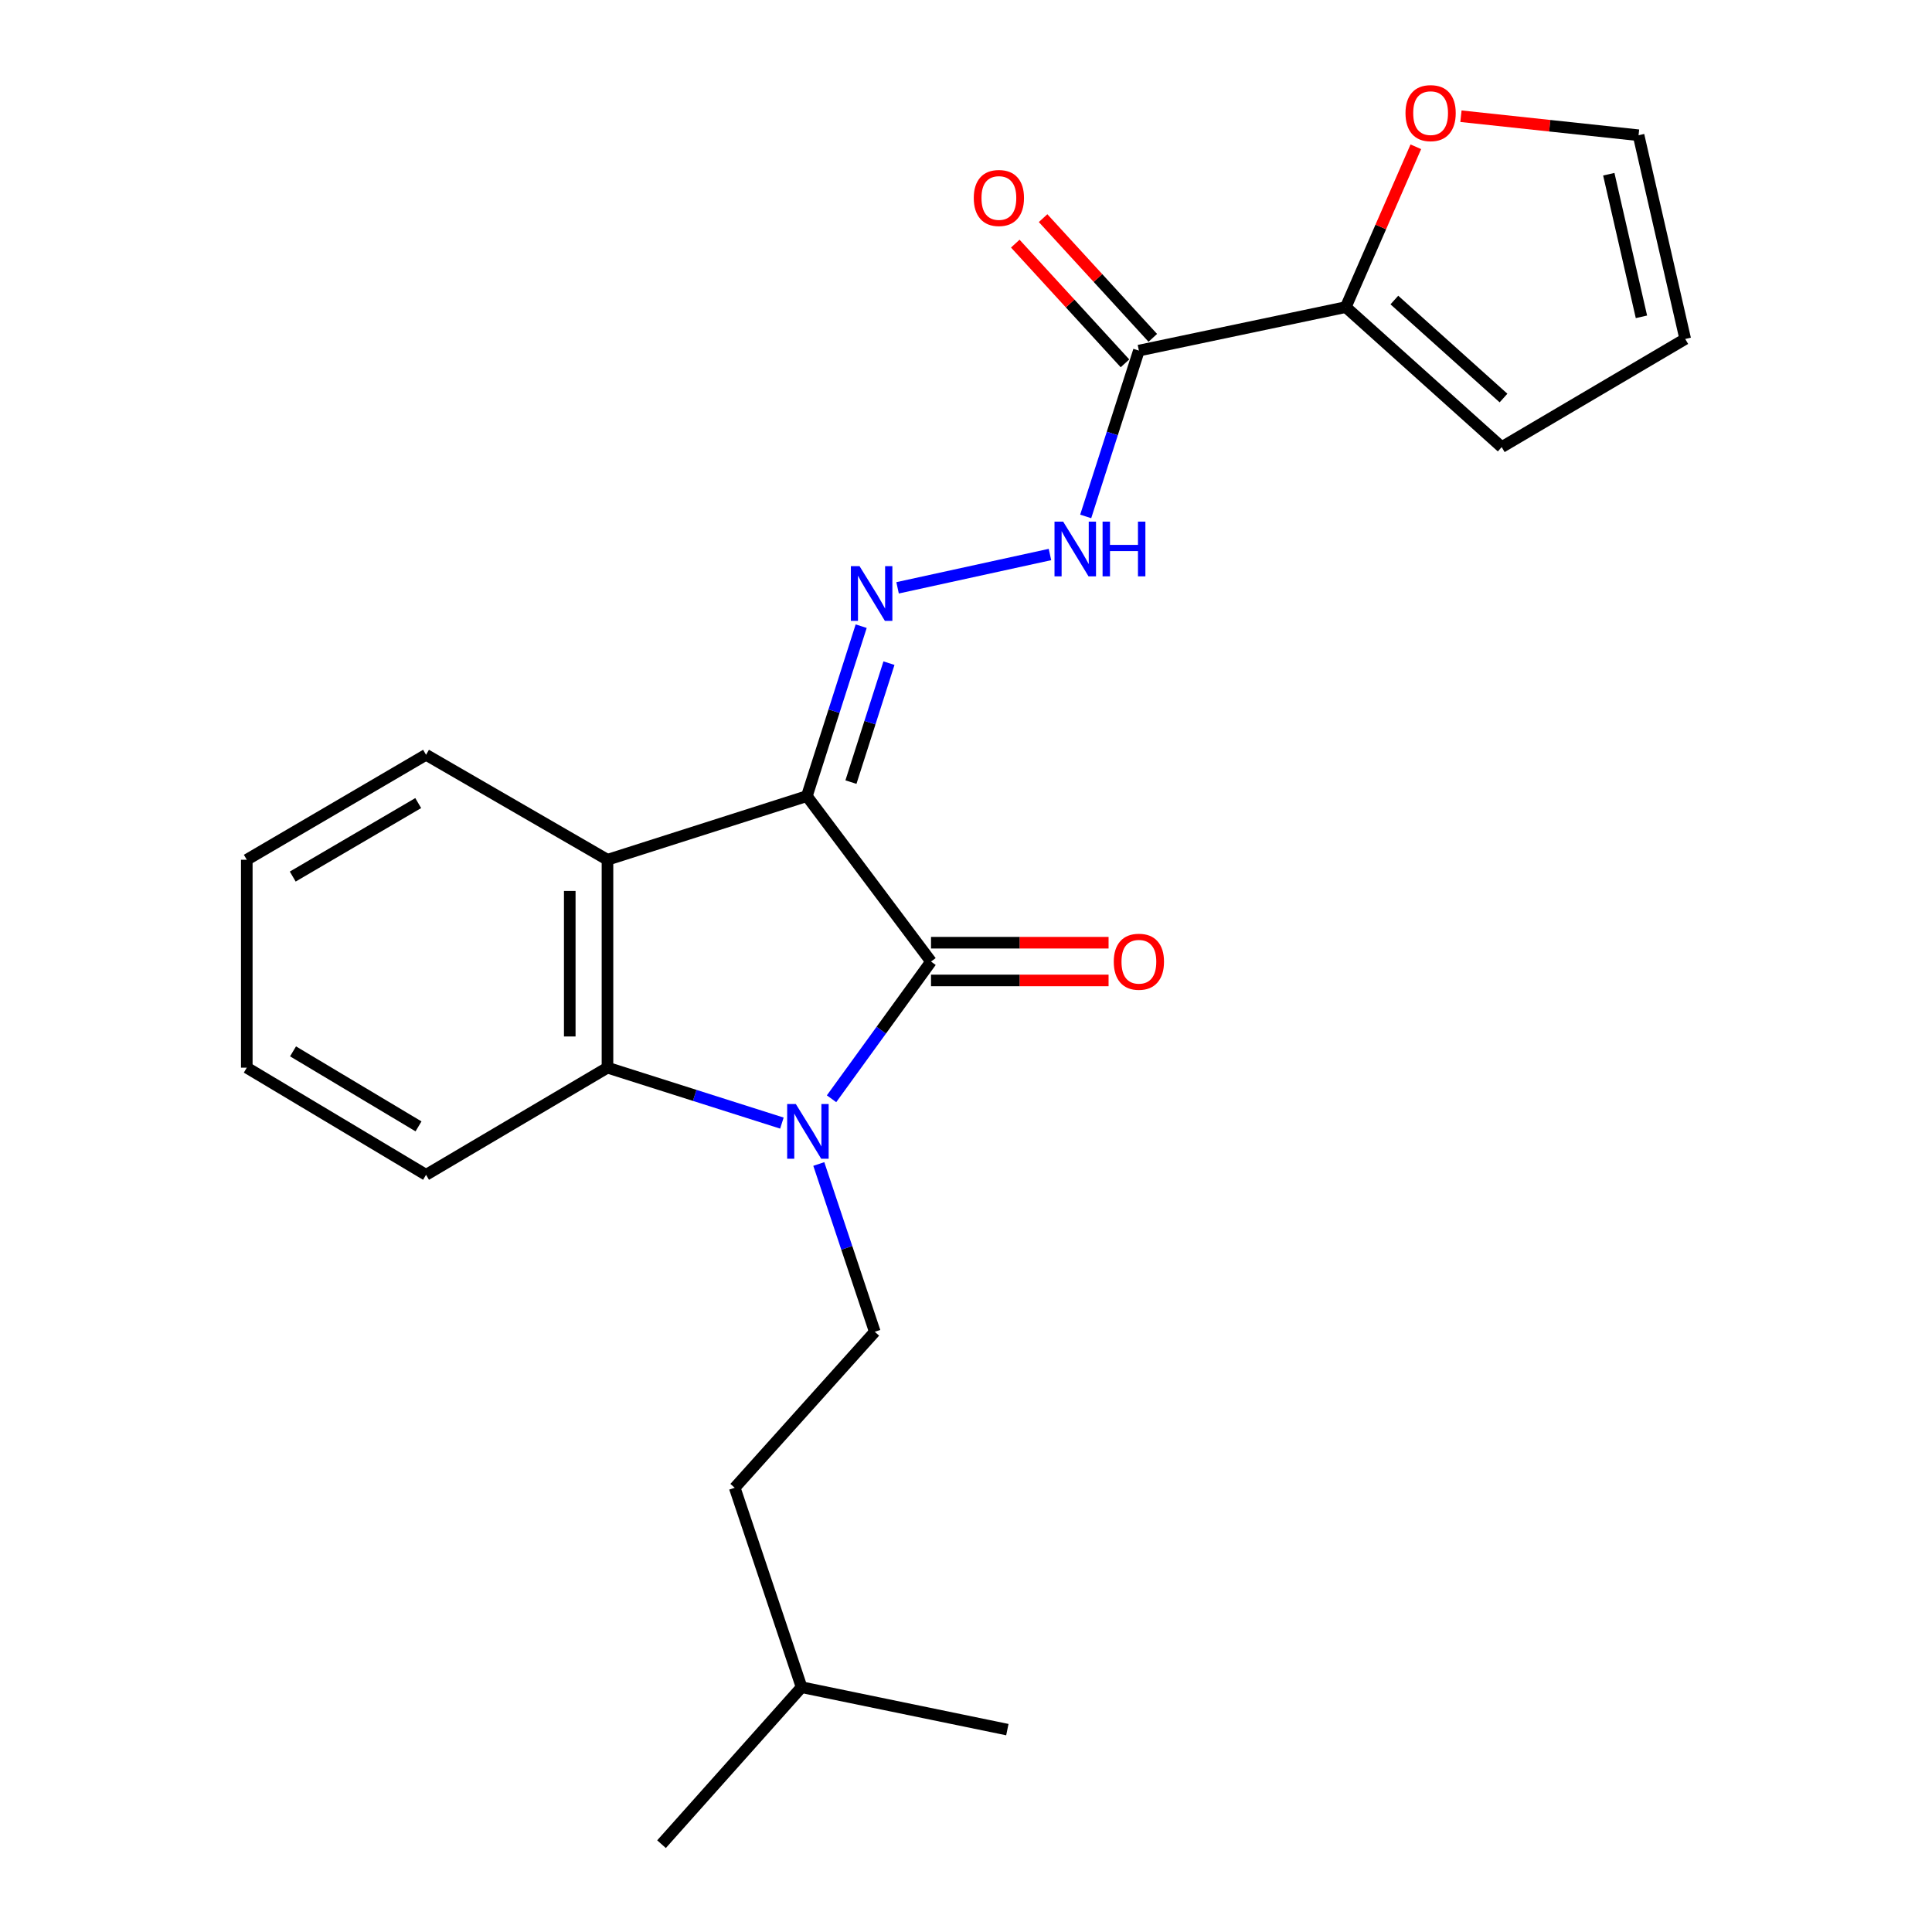 <?xml version='1.0' encoding='iso-8859-1'?>
<svg version='1.1' baseProfile='full'
              xmlns='http://www.w3.org/2000/svg'
                      xmlns:rdkit='http://www.rdkit.org/xml'
                      xmlns:xlink='http://www.w3.org/1999/xlink'
                  xml:space='preserve'
width='1000px' height='1000px' viewBox='0 0 1000 1000'>
<!-- END OF HEADER -->
<rect style='opacity:1.0;fill:#FFFFFF;stroke:none' width='1000' height='1000' x='0' y='0'> </rect>
<path class='bond-1' d='M 417.63,412.064 L 481.895,497.71' style='fill:none;fill-rule:evenodd;stroke:#000000;stroke-width:6px;stroke-linecap:butt;stroke-linejoin:miter;stroke-opacity:1' />
<path class='bond-2' d='M 417.63,412.064 L 314.432,445.01' style='fill:none;fill-rule:evenodd;stroke:#000000;stroke-width:6px;stroke-linecap:butt;stroke-linejoin:miter;stroke-opacity:1' />
<path class='bond-4' d='M 417.63,412.064 L 431.688,368.086' style='fill:none;fill-rule:evenodd;stroke:#000000;stroke-width:6px;stroke-linecap:butt;stroke-linejoin:miter;stroke-opacity:1' />
<path class='bond-4' d='M 431.688,368.086 L 445.745,324.108' style='fill:none;fill-rule:evenodd;stroke:#0000FF;stroke-width:6px;stroke-linecap:butt;stroke-linejoin:miter;stroke-opacity:1' />
<path class='bond-4' d='M 440.447,404.816 L 450.287,374.031' style='fill:none;fill-rule:evenodd;stroke:#000000;stroke-width:6px;stroke-linecap:butt;stroke-linejoin:miter;stroke-opacity:1' />
<path class='bond-4' d='M 450.287,374.031 L 460.127,343.247' style='fill:none;fill-rule:evenodd;stroke:#0000FF;stroke-width:6px;stroke-linecap:butt;stroke-linejoin:miter;stroke-opacity:1' />
<path class='bond-0' d='M 430.408,568.717 L 456.151,533.213' style='fill:none;fill-rule:evenodd;stroke:#0000FF;stroke-width:6px;stroke-linecap:butt;stroke-linejoin:miter;stroke-opacity:1' />
<path class='bond-0' d='M 456.151,533.213 L 481.895,497.71' style='fill:none;fill-rule:evenodd;stroke:#000000;stroke-width:6px;stroke-linecap:butt;stroke-linejoin:miter;stroke-opacity:1' />
<path class='bond-8' d='M 423.81,602.485 L 438.3,645.908' style='fill:none;fill-rule:evenodd;stroke:#0000FF;stroke-width:6px;stroke-linecap:butt;stroke-linejoin:miter;stroke-opacity:1' />
<path class='bond-8' d='M 438.3,645.908 L 452.789,689.331' style='fill:none;fill-rule:evenodd;stroke:#000000;stroke-width:6px;stroke-linecap:butt;stroke-linejoin:miter;stroke-opacity:1' />
<path class='bond-23' d='M 404.711,581.313 L 359.572,566.968' style='fill:none;fill-rule:evenodd;stroke:#0000FF;stroke-width:6px;stroke-linecap:butt;stroke-linejoin:miter;stroke-opacity:1' />
<path class='bond-23' d='M 359.572,566.968 L 314.432,552.623' style='fill:none;fill-rule:evenodd;stroke:#000000;stroke-width:6px;stroke-linecap:butt;stroke-linejoin:miter;stroke-opacity:1' />
<path class='bond-9' d='M 481.895,507.473 L 527.845,507.473' style='fill:none;fill-rule:evenodd;stroke:#000000;stroke-width:6px;stroke-linecap:butt;stroke-linejoin:miter;stroke-opacity:1' />
<path class='bond-9' d='M 527.845,507.473 L 573.796,507.473' style='fill:none;fill-rule:evenodd;stroke:#FF0000;stroke-width:6px;stroke-linecap:butt;stroke-linejoin:miter;stroke-opacity:1' />
<path class='bond-9' d='M 481.895,487.947 L 527.845,487.947' style='fill:none;fill-rule:evenodd;stroke:#000000;stroke-width:6px;stroke-linecap:butt;stroke-linejoin:miter;stroke-opacity:1' />
<path class='bond-9' d='M 527.845,487.947 L 573.796,487.947' style='fill:none;fill-rule:evenodd;stroke:#FF0000;stroke-width:6px;stroke-linecap:butt;stroke-linejoin:miter;stroke-opacity:1' />
<path class='bond-3' d='M 314.432,445.01 L 314.432,552.623' style='fill:none;fill-rule:evenodd;stroke:#000000;stroke-width:6px;stroke-linecap:butt;stroke-linejoin:miter;stroke-opacity:1' />
<path class='bond-3' d='M 294.906,461.152 L 294.906,536.481' style='fill:none;fill-rule:evenodd;stroke:#000000;stroke-width:6px;stroke-linecap:butt;stroke-linejoin:miter;stroke-opacity:1' />
<path class='bond-16' d='M 314.432,445.01 L 220.52,390.672' style='fill:none;fill-rule:evenodd;stroke:#000000;stroke-width:6px;stroke-linecap:butt;stroke-linejoin:miter;stroke-opacity:1' />
<path class='bond-17' d='M 314.432,552.623 L 220.52,608.089' style='fill:none;fill-rule:evenodd;stroke:#000000;stroke-width:6px;stroke-linecap:butt;stroke-linejoin:miter;stroke-opacity:1' />
<path class='bond-7' d='M 464.588,304.258 L 543.458,287.016' style='fill:none;fill-rule:evenodd;stroke:#0000FF;stroke-width:6px;stroke-linecap:butt;stroke-linejoin:miter;stroke-opacity:1' />
<path class='bond-5' d='M 589.486,181.466 L 575.722,224.382' style='fill:none;fill-rule:evenodd;stroke:#000000;stroke-width:6px;stroke-linecap:butt;stroke-linejoin:miter;stroke-opacity:1' />
<path class='bond-5' d='M 575.722,224.382 L 561.957,267.298' style='fill:none;fill-rule:evenodd;stroke:#0000FF;stroke-width:6px;stroke-linecap:butt;stroke-linejoin:miter;stroke-opacity:1' />
<path class='bond-6' d='M 589.486,181.466 L 696.568,158.956' style='fill:none;fill-rule:evenodd;stroke:#000000;stroke-width:6px;stroke-linecap:butt;stroke-linejoin:miter;stroke-opacity:1' />
<path class='bond-11' d='M 596.684,174.869 L 568.292,143.889' style='fill:none;fill-rule:evenodd;stroke:#000000;stroke-width:6px;stroke-linecap:butt;stroke-linejoin:miter;stroke-opacity:1' />
<path class='bond-11' d='M 568.292,143.889 L 539.9,112.909' style='fill:none;fill-rule:evenodd;stroke:#FF0000;stroke-width:6px;stroke-linecap:butt;stroke-linejoin:miter;stroke-opacity:1' />
<path class='bond-11' d='M 582.288,188.062 L 553.896,157.082' style='fill:none;fill-rule:evenodd;stroke:#000000;stroke-width:6px;stroke-linecap:butt;stroke-linejoin:miter;stroke-opacity:1' />
<path class='bond-11' d='M 553.896,157.082 L 525.504,126.102' style='fill:none;fill-rule:evenodd;stroke:#FF0000;stroke-width:6px;stroke-linecap:butt;stroke-linejoin:miter;stroke-opacity:1' />
<path class='bond-10' d='M 696.568,158.956 L 714.7,117.464' style='fill:none;fill-rule:evenodd;stroke:#000000;stroke-width:6px;stroke-linecap:butt;stroke-linejoin:miter;stroke-opacity:1' />
<path class='bond-10' d='M 714.7,117.464 L 732.833,75.972' style='fill:none;fill-rule:evenodd;stroke:#FF0000;stroke-width:6px;stroke-linecap:butt;stroke-linejoin:miter;stroke-opacity:1' />
<path class='bond-12' d='M 696.568,158.956 L 777.278,231.421' style='fill:none;fill-rule:evenodd;stroke:#000000;stroke-width:6px;stroke-linecap:butt;stroke-linejoin:miter;stroke-opacity:1' />
<path class='bond-12' d='M 721.72,155.296 L 778.216,206.022' style='fill:none;fill-rule:evenodd;stroke:#000000;stroke-width:6px;stroke-linecap:butt;stroke-linejoin:miter;stroke-opacity:1' />
<path class='bond-15' d='M 452.789,689.331 L 380.291,770.063' style='fill:none;fill-rule:evenodd;stroke:#000000;stroke-width:6px;stroke-linecap:butt;stroke-linejoin:miter;stroke-opacity:1' />
<path class='bond-13' d='M 756.187,60.153 L 802.151,65.077' style='fill:none;fill-rule:evenodd;stroke:#FF0000;stroke-width:6px;stroke-linecap:butt;stroke-linejoin:miter;stroke-opacity:1' />
<path class='bond-13' d='M 802.151,65.077 L 848.116,70.002' style='fill:none;fill-rule:evenodd;stroke:#000000;stroke-width:6px;stroke-linecap:butt;stroke-linejoin:miter;stroke-opacity:1' />
<path class='bond-14' d='M 777.278,231.421 L 872.264,175.445' style='fill:none;fill-rule:evenodd;stroke:#000000;stroke-width:6px;stroke-linecap:butt;stroke-linejoin:miter;stroke-opacity:1' />
<path class='bond-25' d='M 848.116,70.002 L 872.264,175.445' style='fill:none;fill-rule:evenodd;stroke:#000000;stroke-width:6px;stroke-linecap:butt;stroke-linejoin:miter;stroke-opacity:1' />
<path class='bond-25' d='M 832.704,90.177 L 849.608,163.988' style='fill:none;fill-rule:evenodd;stroke:#000000;stroke-width:6px;stroke-linecap:butt;stroke-linejoin:miter;stroke-opacity:1' />
<path class='bond-18' d='M 380.291,770.063 L 414.897,873.293' style='fill:none;fill-rule:evenodd;stroke:#000000;stroke-width:6px;stroke-linecap:butt;stroke-linejoin:miter;stroke-opacity:1' />
<path class='bond-19' d='M 220.52,390.672 L 127.736,445.01' style='fill:none;fill-rule:evenodd;stroke:#000000;stroke-width:6px;stroke-linecap:butt;stroke-linejoin:miter;stroke-opacity:1' />
<path class='bond-19' d='M 216.471,415.672 L 151.522,453.709' style='fill:none;fill-rule:evenodd;stroke:#000000;stroke-width:6px;stroke-linecap:butt;stroke-linejoin:miter;stroke-opacity:1' />
<path class='bond-24' d='M 220.52,608.089 L 127.736,552.623' style='fill:none;fill-rule:evenodd;stroke:#000000;stroke-width:6px;stroke-linecap:butt;stroke-linejoin:miter;stroke-opacity:1' />
<path class='bond-24' d='M 216.622,583.009 L 151.673,544.183' style='fill:none;fill-rule:evenodd;stroke:#000000;stroke-width:6px;stroke-linecap:butt;stroke-linejoin:miter;stroke-opacity:1' />
<path class='bond-21' d='M 414.897,873.293 L 342.399,954.545' style='fill:none;fill-rule:evenodd;stroke:#000000;stroke-width:6px;stroke-linecap:butt;stroke-linejoin:miter;stroke-opacity:1' />
<path class='bond-22' d='M 414.897,873.293 L 521.403,895.25' style='fill:none;fill-rule:evenodd;stroke:#000000;stroke-width:6px;stroke-linecap:butt;stroke-linejoin:miter;stroke-opacity:1' />
<path class='bond-20' d='M 127.736,445.01 L 127.736,552.623' style='fill:none;fill-rule:evenodd;stroke:#000000;stroke-width:6px;stroke-linecap:butt;stroke-linejoin:miter;stroke-opacity:1' />
<path  class='atom-1' d='M 411.913 571.43
L 421.193 586.43
Q 422.113 587.91, 423.593 590.59
Q 425.073 593.27, 425.153 593.43
L 425.153 571.43
L 428.913 571.43
L 428.913 599.75
L 425.033 599.75
L 415.073 583.35
Q 413.913 581.43, 412.673 579.23
Q 411.473 577.03, 411.113 576.35
L 411.113 599.75
L 407.433 599.75
L 407.433 571.43
L 411.913 571.43
' fill='#0000FF'/>
<path  class='atom-5' d='M 444.891 293.035
L 454.171 308.035
Q 455.091 309.515, 456.571 312.195
Q 458.051 314.875, 458.131 315.035
L 458.131 293.035
L 461.891 293.035
L 461.891 321.355
L 458.011 321.355
L 448.051 304.955
Q 446.891 303.035, 445.651 300.835
Q 444.451 298.635, 444.091 297.955
L 444.091 321.355
L 440.411 321.355
L 440.411 293.035
L 444.891 293.035
' fill='#0000FF'/>
<path  class='atom-8' d='M 550.291 269.994
L 559.571 284.994
Q 560.491 286.474, 561.971 289.154
Q 563.451 291.834, 563.531 291.994
L 563.531 269.994
L 567.291 269.994
L 567.291 298.314
L 563.411 298.314
L 553.451 281.914
Q 552.291 279.994, 551.051 277.794
Q 549.851 275.594, 549.491 274.914
L 549.491 298.314
L 545.811 298.314
L 545.811 269.994
L 550.291 269.994
' fill='#0000FF'/>
<path  class='atom-8' d='M 570.691 269.994
L 574.531 269.994
L 574.531 282.034
L 589.011 282.034
L 589.011 269.994
L 592.851 269.994
L 592.851 298.314
L 589.011 298.314
L 589.011 285.234
L 574.531 285.234
L 574.531 298.314
L 570.691 298.314
L 570.691 269.994
' fill='#0000FF'/>
<path  class='atom-10' d='M 576.486 497.79
Q 576.486 490.99, 579.846 487.19
Q 583.206 483.39, 589.486 483.39
Q 595.766 483.39, 599.126 487.19
Q 602.486 490.99, 602.486 497.79
Q 602.486 504.67, 599.086 508.59
Q 595.686 512.47, 589.486 512.47
Q 583.246 512.47, 579.846 508.59
Q 576.486 504.71, 576.486 497.79
M 589.486 509.27
Q 593.806 509.27, 596.126 506.39
Q 598.486 503.47, 598.486 497.79
Q 598.486 492.23, 596.126 489.43
Q 593.806 486.59, 589.486 486.59
Q 585.166 486.59, 582.806 489.39
Q 580.486 492.19, 580.486 497.79
Q 580.486 503.51, 582.806 506.39
Q 585.166 509.27, 589.486 509.27
' fill='#FF0000'/>
<path  class='atom-11' d='M 727.481 58.55
Q 727.481 51.75, 730.841 47.95
Q 734.201 44.15, 740.481 44.15
Q 746.761 44.15, 750.121 47.95
Q 753.481 51.75, 753.481 58.55
Q 753.481 65.43, 750.081 69.35
Q 746.681 73.23, 740.481 73.23
Q 734.241 73.23, 730.841 69.35
Q 727.481 65.47, 727.481 58.55
M 740.481 70.03
Q 744.801 70.03, 747.121 67.15
Q 749.481 64.23, 749.481 58.55
Q 749.481 52.99, 747.121 50.19
Q 744.801 47.35, 740.481 47.35
Q 736.161 47.35, 733.801 50.15
Q 731.481 52.95, 731.481 58.55
Q 731.481 64.27, 733.801 67.15
Q 736.161 70.03, 740.481 70.03
' fill='#FF0000'/>
<path  class='atom-12' d='M 504.021 102.474
Q 504.021 95.674, 507.381 91.874
Q 510.741 88.074, 517.021 88.074
Q 523.301 88.074, 526.661 91.874
Q 530.021 95.674, 530.021 102.474
Q 530.021 109.354, 526.621 113.274
Q 523.221 117.154, 517.021 117.154
Q 510.781 117.154, 507.381 113.274
Q 504.021 109.394, 504.021 102.474
M 517.021 113.954
Q 521.341 113.954, 523.661 111.074
Q 526.021 108.154, 526.021 102.474
Q 526.021 96.914, 523.661 94.114
Q 521.341 91.274, 517.021 91.274
Q 512.701 91.274, 510.341 94.074
Q 508.021 96.874, 508.021 102.474
Q 508.021 108.194, 510.341 111.074
Q 512.701 113.954, 517.021 113.954
' fill='#FF0000'/>
</svg>

